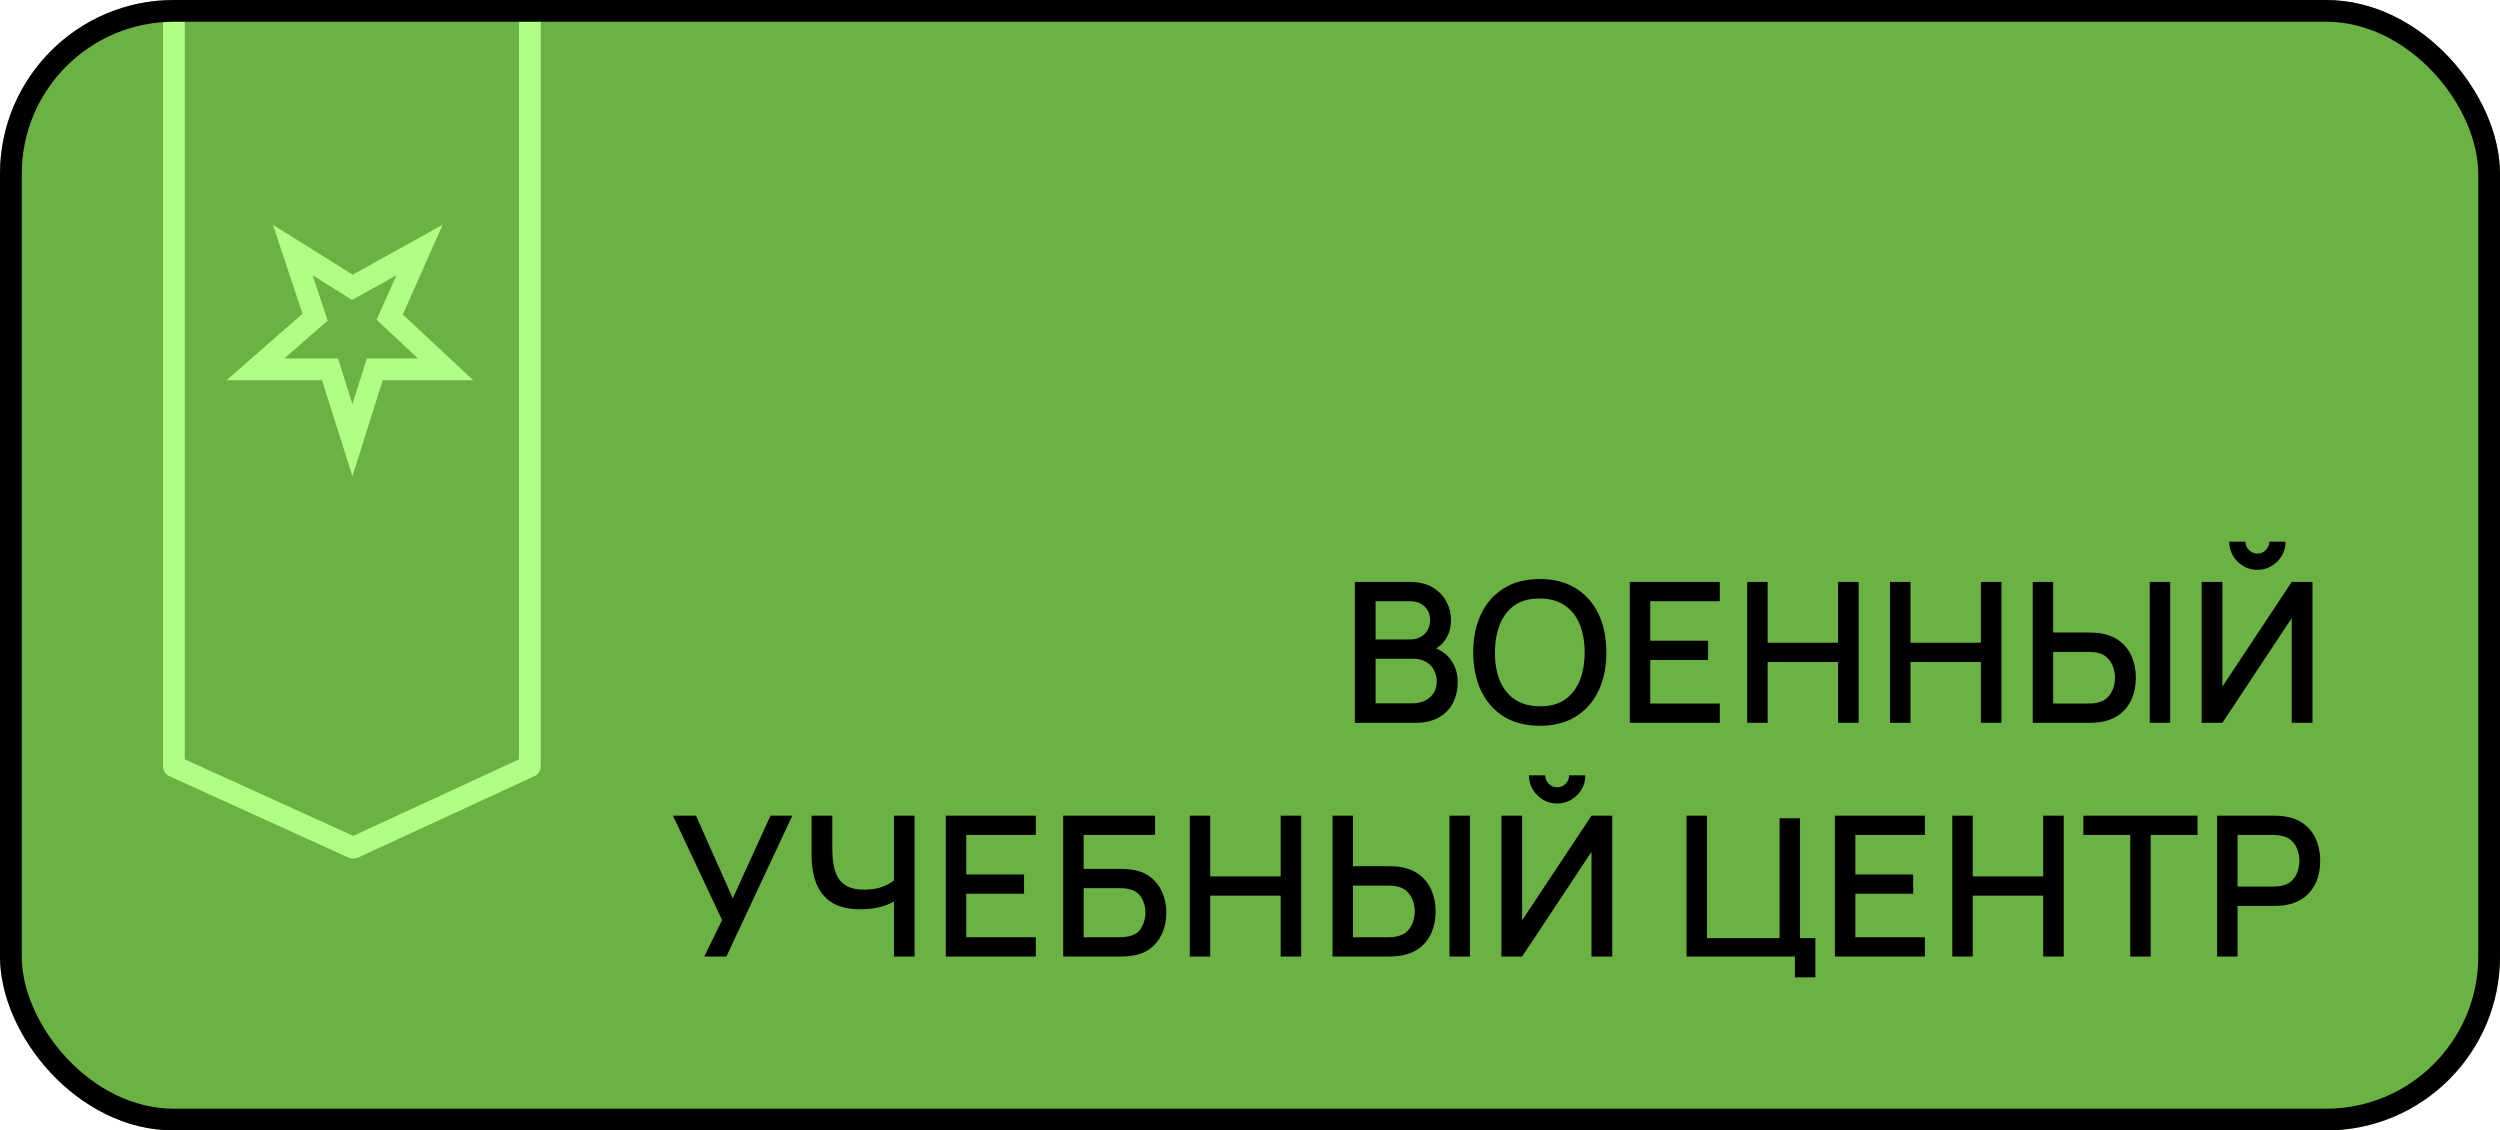 <svg width="460" height="208" viewBox="0 0 460 208" fill="none" xmlns="http://www.w3.org/2000/svg">
<g clip-path="url(#clip0_999_3457)">
<rect width="460" height="208" rx="32" fill="#6BB143"/>
<path d="M249.294 133V107.08L259.482 107.08C261.126 107.08 262.506 107.416 263.622 108.088C264.738 108.76 265.578 109.63 266.142 110.698C266.706 111.754 266.988 112.87 266.988 114.046C266.988 115.474 266.634 116.698 265.926 117.718C265.23 118.738 264.288 119.434 263.1 119.806L263.064 118.924C264.72 119.332 265.992 120.13 266.88 121.318C267.768 122.494 268.212 123.868 268.212 125.44C268.212 126.964 267.906 128.29 267.294 129.418C266.694 130.546 265.812 131.428 264.648 132.064C263.496 132.688 262.098 133 260.454 133H249.294ZM253.11 129.418H259.878C260.73 129.418 261.492 129.256 262.164 128.932C262.848 128.608 263.382 128.146 263.766 127.546C264.162 126.934 264.36 126.208 264.36 125.368C264.36 124.588 264.186 123.886 263.838 123.262C263.502 122.626 263.01 122.128 262.362 121.768C261.726 121.396 260.976 121.21 260.112 121.21H253.11V129.418ZM253.11 117.664H259.428C260.124 117.664 260.748 117.526 261.3 117.25C261.864 116.962 262.308 116.554 262.632 116.026C262.968 115.486 263.136 114.838 263.136 114.082C263.136 113.074 262.8 112.246 262.128 111.598C261.456 110.95 260.556 110.626 259.428 110.626L253.11 110.626V117.664ZM283.332 133.54C280.74 133.54 278.532 132.976 276.708 131.848C274.884 130.708 273.486 129.124 272.514 127.096C271.554 125.068 271.074 122.716 271.074 120.04C271.074 117.364 271.554 115.012 272.514 112.984C273.486 110.956 274.884 109.378 276.708 108.25C278.532 107.11 280.74 106.54 283.332 106.54C285.912 106.54 288.114 107.11 289.938 108.25C291.774 109.378 293.172 110.956 294.132 112.984C295.092 115.012 295.572 117.364 295.572 120.04C295.572 122.716 295.092 125.068 294.132 127.096C293.172 129.124 291.774 130.708 289.938 131.848C288.114 132.976 285.912 133.54 283.332 133.54ZM283.332 129.958C285.168 129.982 286.692 129.58 287.904 128.752C289.128 127.912 290.046 126.748 290.658 125.26C291.27 123.76 291.576 122.02 291.576 120.04C291.576 118.06 291.27 116.332 290.658 114.856C290.046 113.368 289.128 112.21 287.904 111.382C286.692 110.554 285.168 110.134 283.332 110.122C281.496 110.098 279.966 110.5 278.742 111.328C277.53 112.156 276.618 113.32 276.006 114.82C275.394 116.32 275.082 118.06 275.07 120.04C275.058 122.02 275.358 123.754 275.97 125.242C276.582 126.718 277.5 127.87 278.724 128.698C279.96 129.526 281.496 129.946 283.332 129.958ZM299.882 133V107.08H316.442V110.626H303.644V117.898H314.282V121.444H303.644V129.454H316.442V133H299.882ZM321.485 133V107.08H325.247V118.258H338.207V107.08H341.987V133H338.207V121.804H325.247V133H321.485ZM347.764 133V107.08H351.526V118.258H364.486V107.08H368.266V133H364.486V121.804H351.526V133H347.764ZM374.024 133V107.08H377.786V116.386H384.5C384.74 116.386 385.046 116.398 385.418 116.422C385.802 116.434 386.156 116.47 386.48 116.53C387.92 116.758 389.12 117.25 390.08 118.006C391.052 118.762 391.778 119.716 392.258 120.868C392.75 122.02 392.996 123.298 392.996 124.702C392.996 126.094 392.756 127.366 392.276 128.518C391.796 129.67 391.07 130.624 390.098 131.38C389.138 132.136 387.932 132.628 386.48 132.856C386.156 132.904 385.808 132.94 385.436 132.964C385.064 132.988 384.752 133 384.5 133H374.024ZM377.786 129.454H384.356C384.584 129.454 384.842 129.442 385.13 129.418C385.43 129.394 385.712 129.346 385.976 129.274C386.756 129.094 387.374 128.764 387.83 128.284C388.298 127.792 388.634 127.234 388.838 126.61C389.054 125.974 389.162 125.338 389.162 124.702C389.162 124.066 389.054 123.43 388.838 122.794C388.634 122.158 388.298 121.6 387.83 121.12C387.374 120.628 386.756 120.292 385.976 120.112C385.712 120.04 385.43 119.998 385.13 119.986C384.842 119.962 384.584 119.95 384.356 119.95H377.786V129.454ZM395.552 133V107.08H399.314V133H395.552ZM405.102 133V107.08H408.918V126.34L421.68 107.08H425.496V133H421.68V113.722L408.918 133H405.102ZM415.362 104.848C414.402 104.848 413.532 104.614 412.752 104.146C411.972 103.678 411.348 103.054 410.88 102.274C410.412 101.494 410.178 100.624 410.178 99.664H413.166C413.166 100.264 413.382 100.78 413.814 101.212C414.246 101.644 414.762 101.86 415.362 101.86C415.974 101.86 416.49 101.644 416.91 101.212C417.342 100.78 417.558 100.264 417.558 99.664H420.546C420.546 100.624 420.312 101.494 419.844 102.274C419.376 103.054 418.746 103.678 417.954 104.146C417.174 104.614 416.31 104.848 415.362 104.848ZM129.59 176L132.866 169.286L123.83 150.08H128.06L134.828 165.29L141.776 150.08H145.79L133.658 176H129.59ZM164.486 176V164.264L165.188 165.398C164.456 165.986 163.484 166.454 162.272 166.802C161.06 167.138 159.746 167.306 158.33 167.306C156.122 167.306 154.358 166.886 153.038 166.046C151.73 165.194 150.782 164.024 150.194 162.536C149.618 161.048 149.33 159.338 149.33 157.406V150.08H153.146V156.2C153.146 157.196 153.218 158.144 153.362 159.044C153.506 159.944 153.782 160.748 154.19 161.456C154.598 162.152 155.192 162.704 155.972 163.112C156.752 163.508 157.772 163.706 159.032 163.706C160.496 163.706 161.75 163.472 162.794 163.004C163.838 162.524 164.588 162.014 165.044 161.474L164.486 163.634V150.08H168.284V176H164.486ZM174.027 176V150.08H190.587V153.626H177.789V160.898H188.427V164.444H177.789V172.454H190.587V176H174.027ZM195.63 176V150.08H212.532V153.626H199.392V159.872H206.106C206.346 159.872 206.652 159.884 207.024 159.908C207.408 159.92 207.768 159.95 208.104 159.998C209.508 160.166 210.69 160.622 211.65 161.366C212.622 162.11 213.354 163.052 213.846 164.192C214.35 165.332 214.602 166.58 214.602 167.936C214.602 169.292 214.356 170.54 213.864 171.68C213.372 172.82 212.64 173.762 211.668 174.506C210.708 175.25 209.52 175.706 208.104 175.874C207.768 175.922 207.414 175.958 207.042 175.982C206.67 175.994 206.358 176 206.106 176H195.63ZM199.392 172.454H205.962C206.202 172.454 206.466 172.442 206.754 172.418C207.054 172.394 207.336 172.358 207.6 172.31C208.764 172.07 209.58 171.518 210.048 170.654C210.528 169.79 210.768 168.884 210.768 167.936C210.768 166.976 210.528 166.07 210.048 165.218C209.58 164.354 208.764 163.802 207.6 163.562C207.336 163.502 207.054 163.466 206.754 163.454C206.466 163.43 206.202 163.418 205.962 163.418H199.392V172.454ZM218.92 176V150.08H222.682V161.258H235.642V150.08H239.422V176H235.642V164.804H222.682V176H218.92ZM245.181 176V150.08H248.943V159.386H255.657C255.897 159.386 256.203 159.398 256.575 159.422C256.959 159.434 257.313 159.47 257.637 159.53C259.077 159.758 260.277 160.25 261.237 161.006C262.209 161.762 262.935 162.716 263.415 163.868C263.907 165.02 264.153 166.298 264.153 167.702C264.153 169.094 263.913 170.366 263.433 171.518C262.953 172.67 262.227 173.624 261.255 174.38C260.295 175.136 259.089 175.628 257.637 175.856C257.313 175.904 256.965 175.94 256.593 175.964C256.221 175.988 255.909 176 255.657 176H245.181ZM248.943 172.454H255.513C255.741 172.454 255.999 172.442 256.287 172.418C256.587 172.394 256.869 172.346 257.133 172.274C257.913 172.094 258.531 171.764 258.987 171.284C259.455 170.792 259.791 170.234 259.995 169.61C260.211 168.974 260.319 168.338 260.319 167.702C260.319 167.066 260.211 166.43 259.995 165.794C259.791 165.158 259.455 164.6 258.987 164.12C258.531 163.628 257.913 163.292 257.133 163.112C256.869 163.04 256.587 162.998 256.287 162.986C255.999 162.962 255.741 162.95 255.513 162.95H248.943V172.454ZM266.709 176V150.08H270.471V176H266.709ZM276.259 176V150.08H280.075V169.34L292.837 150.08H296.653V176H292.837V156.722L280.075 176H276.259ZM286.519 147.848C285.559 147.848 284.689 147.614 283.909 147.146C283.129 146.678 282.505 146.054 282.037 145.274C281.569 144.494 281.335 143.624 281.335 142.664H284.323C284.323 143.264 284.539 143.78 284.971 144.212C285.403 144.644 285.919 144.86 286.519 144.86C287.131 144.86 287.647 144.644 288.067 144.212C288.499 143.78 288.715 143.264 288.715 142.664H291.703C291.703 143.624 291.469 144.494 291.001 145.274C290.533 146.054 289.903 146.678 289.111 147.146C288.331 147.614 287.467 147.848 286.519 147.848ZM330.268 179.834V176H310.324V150.08H314.086V172.616H327.442V150.566H331.204V172.616H334.03V179.834H330.268ZM337.622 176V150.08H354.182V153.626H341.384V160.898H352.022V164.444H341.384V172.454H354.182V176H337.622ZM359.225 176V150.08H362.987V161.258H375.947V150.08H379.727V176H375.947V164.804H362.987V176H359.225ZM391.965 176V153.626H383.343V150.08H404.349V153.626H395.727V176H391.965ZM407.95 176V150.08H418.426C418.678 150.08 418.99 150.092 419.362 150.116C419.734 150.128 420.088 150.164 420.424 150.224C421.864 150.452 423.064 150.944 424.024 151.7C424.996 152.456 425.722 153.41 426.202 154.562C426.682 155.714 426.922 156.986 426.922 158.378C426.922 159.782 426.682 161.06 426.202 162.212C425.722 163.364 424.996 164.318 424.024 165.074C423.064 165.83 421.864 166.322 420.424 166.55C420.088 166.598 419.728 166.634 419.344 166.658C418.972 166.682 418.666 166.694 418.426 166.694H411.712V176H407.95ZM411.712 163.13H418.282C418.522 163.13 418.786 163.118 419.074 163.094C419.374 163.07 419.656 163.028 419.92 162.968C420.688 162.788 421.306 162.458 421.774 161.978C422.242 161.486 422.578 160.922 422.782 160.286C422.986 159.65 423.088 159.014 423.088 158.378C423.088 157.742 422.986 157.112 422.782 156.488C422.578 155.852 422.242 155.294 421.774 154.814C421.306 154.322 420.688 153.986 419.92 153.806C419.656 153.734 419.374 153.686 419.074 153.662C418.786 153.638 418.522 153.626 418.282 153.626H411.712V163.13Z" fill="black"/>
<path d="M65 156L32 141V0H97.5V141L65 156Z" stroke="#B0FE84" stroke-width="4" stroke-linejoin="round"/>
<path d="M60.725 67.961L64.843 81L68.961 67.961H82L71.706 58.353L77.196 46L64.843 52.863L53.863 46L57.98 58.353L47 67.961H60.725Z" stroke="#B0FE84" stroke-width="4"/>
</g>
<rect x="2" y="2" width="456" height="204" rx="30" stroke="black" stroke-width="4"/>
<defs>
<clipPath id="clip0_999_3457">
<rect width="460" height="208" rx="32" fill="white"/>
</clipPath>
</defs>
</svg>
